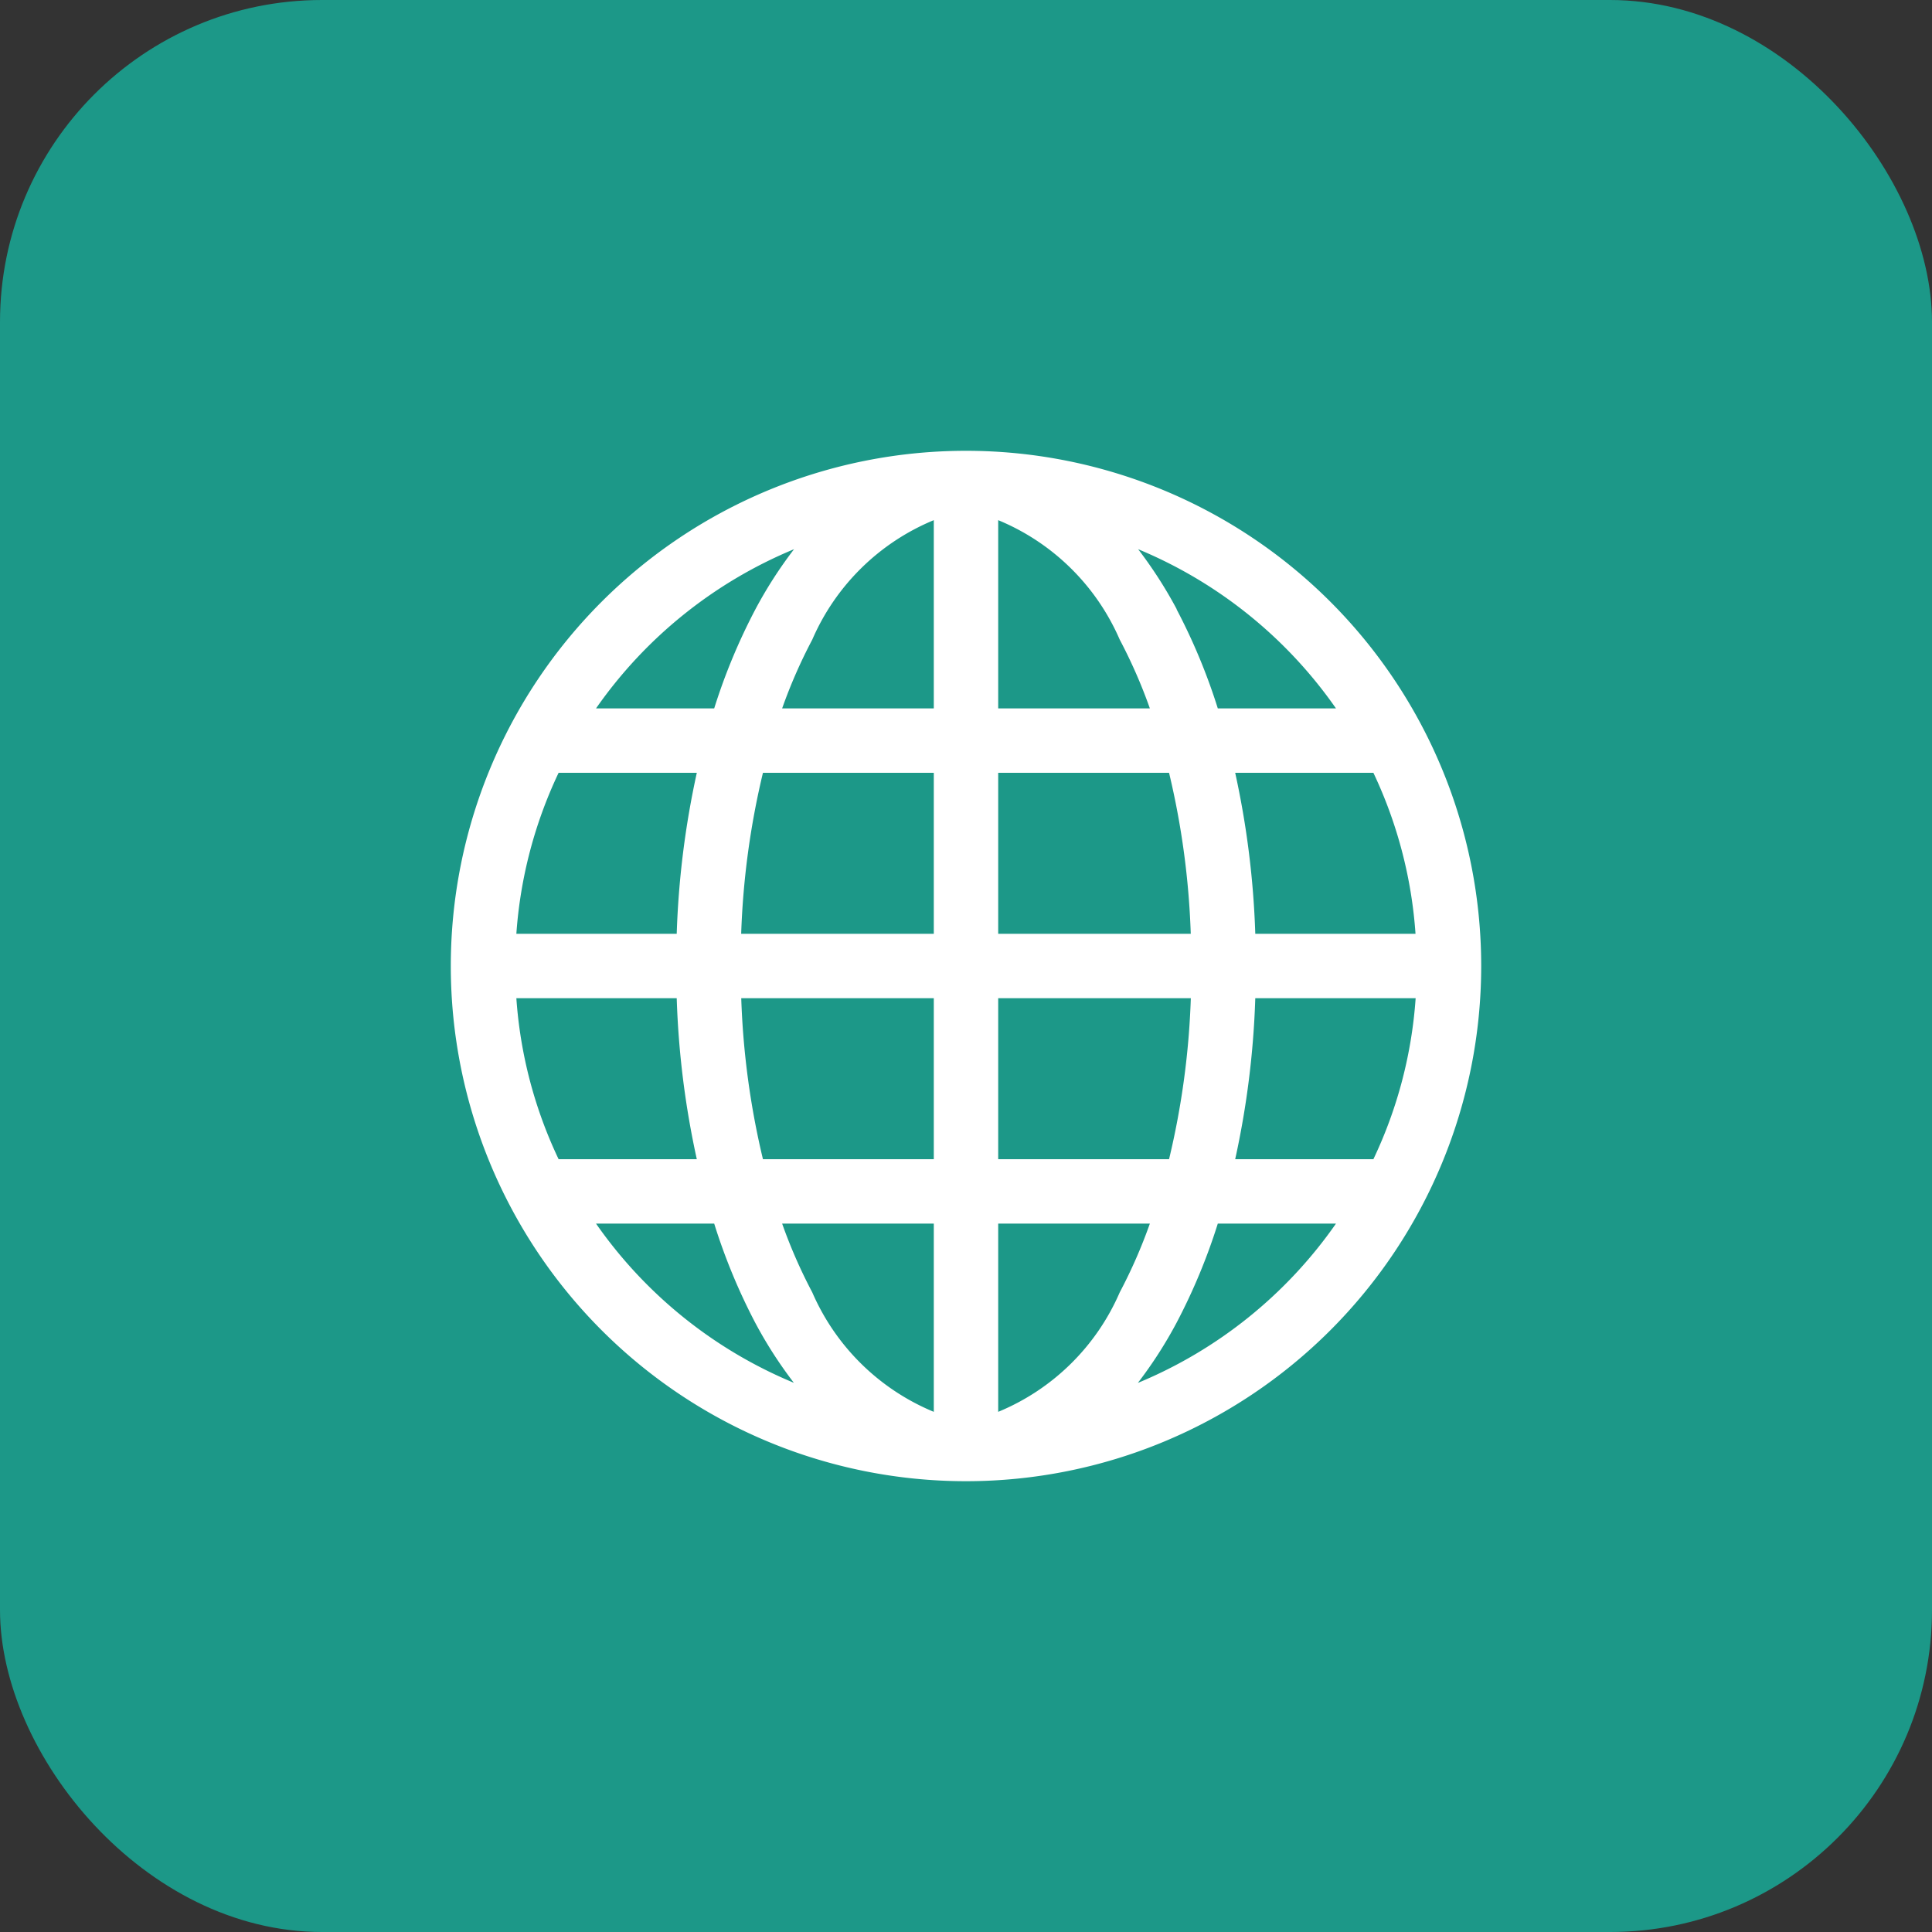 <svg xmlns="http://www.w3.org/2000/svg" width="30" height="30" viewBox="0 0 30 30"><rect x="0" y="0" width="30" height="30" fill="#333333" stroke="none"/><rect width="30" height="30" rx="5" fill="#1c9888"/><path d="M7 15a8 8 0 118 8 8 8 0 01-8-8zm7.5-6.923a3.519 3.519 0 00-1.887 1.855A7.97 7.97 0 0012.145 11H14.5V8.077zM11.09 11a9.267 9.267 0 01.64-1.539 6.7 6.7 0 01.6-.933A7.025 7.025 0 009.255 11zm-.582 3.5a13.7 13.7 0 01.312-2.5H8.674a6.958 6.958 0 00-.656 2.5h2.49zm1.339-2.5a12.5 12.5 0 00-.338 2.5H14.5V12zm3.653 0v2.5h2.99a12.5 12.5 0 00-.337-2.5zm-3.99 3.5a12.5 12.5 0 00.337 2.5H14.5v-2.5zm3.99 0V18h2.653a12.454 12.454 0 00.338-2.5zM12.145 19a7.964 7.964 0 00.468 1.068 3.525 3.525 0 001.887 1.855V19zm.182 2.472a6.7 6.7 0 01-.6-.933A9.268 9.268 0 0111.09 19H9.255a7.024 7.024 0 003.072 2.472zM10.82 18a13.652 13.652 0 01-.312-2.5h-2.49a6.926 6.926 0 00.656 2.5zm6.853 3.472A7.024 7.024 0 0020.745 19H18.91a9.27 9.27 0 01-.64 1.539 6.688 6.688 0 01-.6.933zM15.5 19v2.923a3.519 3.519 0 001.887-1.855A7.964 7.964 0 0017.855 19H15.5zm3.68-1h2.146a6.926 6.926 0 00.656-2.5h-2.49a13.65 13.65 0 01-.312 2.5zm2.8-3.5a6.959 6.959 0 00-.654-2.5H19.18a13.7 13.7 0 01.312 2.5zm-3.71-5.039A9.255 9.255 0 0118.91 11h1.835a7.024 7.024 0 00-3.072-2.472 6.788 6.788 0 01.6.933zM17.855 11a7.966 7.966 0 00-.468-1.068A3.522 3.522 0 0015.5 8.077V11z" fill="#fff"/></svg>